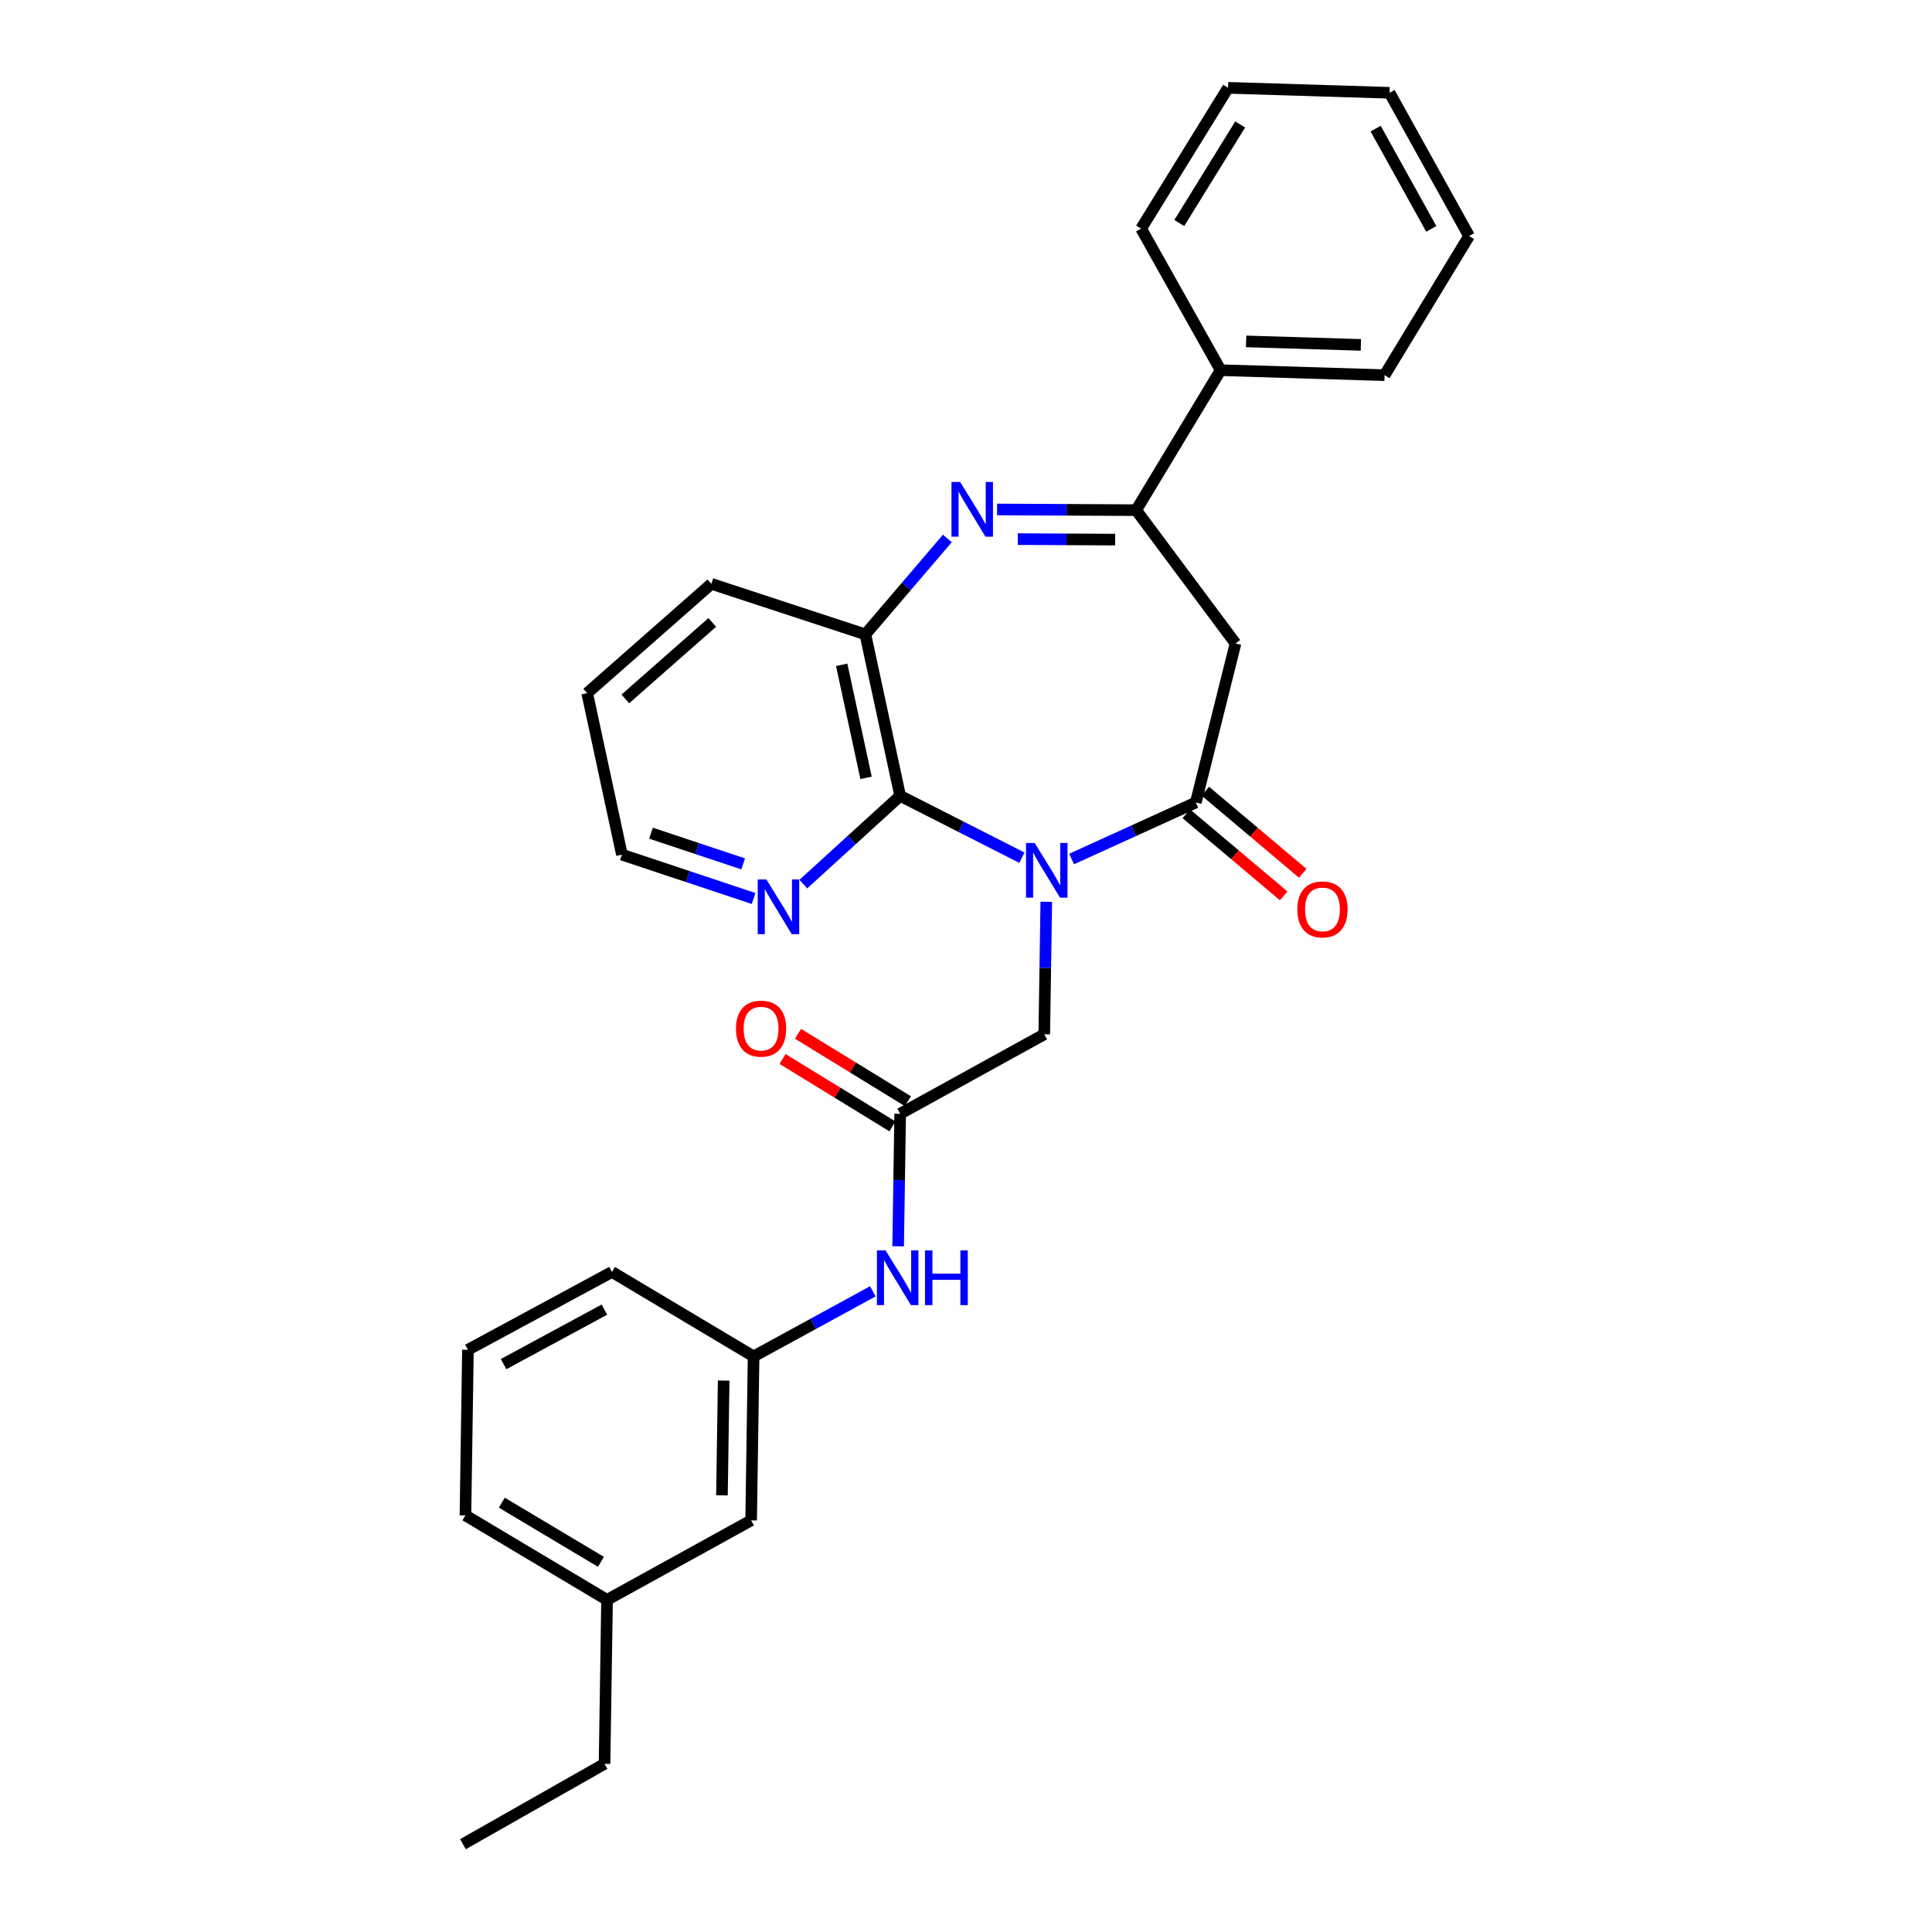 <?xml version='1.0' encoding='iso-8859-1'?>
<svg version='1.1' baseProfile='full'
              xmlns='http://www.w3.org/2000/svg'
                      xmlns:rdkit='http://www.rdkit.org/xml'
                      xmlns:xlink='http://www.w3.org/1999/xlink'
                  xml:space='preserve'
width='1000px' height='1000px' viewBox='0 0 1000 1000'>
<!-- END OF HEADER -->
<rect style='opacity:1.0;fill:#FFFFFF;stroke:none' width='1000' height='1000' x='0' y='0'> </rect>
<path class='bond-0' d='M 554.66,444.628 L 586.806,429.991' style='fill:none;fill-rule:evenodd;stroke:#0000FF;stroke-width:6px;stroke-linecap:butt;stroke-linejoin:miter;stroke-opacity:1' />
<path class='bond-0' d='M 586.806,429.991 L 618.952,415.354' style='fill:none;fill-rule:evenodd;stroke:#000000;stroke-width:6px;stroke-linecap:butt;stroke-linejoin:miter;stroke-opacity:1' />
<path class='bond-2' d='M 528.933,443.945 L 497.428,427.937' style='fill:none;fill-rule:evenodd;stroke:#0000FF;stroke-width:6px;stroke-linecap:butt;stroke-linejoin:miter;stroke-opacity:1' />
<path class='bond-2' d='M 497.428,427.937 L 465.924,411.929' style='fill:none;fill-rule:evenodd;stroke:#000000;stroke-width:6px;stroke-linecap:butt;stroke-linejoin:miter;stroke-opacity:1' />
<path class='bond-6' d='M 541.553,466.766 L 541.031,501.062' style='fill:none;fill-rule:evenodd;stroke:#0000FF;stroke-width:6px;stroke-linecap:butt;stroke-linejoin:miter;stroke-opacity:1' />
<path class='bond-6' d='M 541.031,501.062 L 540.509,535.359' style='fill:none;fill-rule:evenodd;stroke:#000000;stroke-width:6px;stroke-linecap:butt;stroke-linejoin:miter;stroke-opacity:1' />
<path class='bond-4' d='M 618.952,415.354 L 639.499,333.044' style='fill:none;fill-rule:evenodd;stroke:#000000;stroke-width:6px;stroke-linecap:butt;stroke-linejoin:miter;stroke-opacity:1' />
<path class='bond-10' d='M 614.022,421.201 L 639.226,442.451' style='fill:none;fill-rule:evenodd;stroke:#000000;stroke-width:6px;stroke-linecap:butt;stroke-linejoin:miter;stroke-opacity:1' />
<path class='bond-10' d='M 639.226,442.451 L 664.43,463.702' style='fill:none;fill-rule:evenodd;stroke:#FF0000;stroke-width:6px;stroke-linecap:butt;stroke-linejoin:miter;stroke-opacity:1' />
<path class='bond-10' d='M 623.882,409.507 L 649.086,430.757' style='fill:none;fill-rule:evenodd;stroke:#000000;stroke-width:6px;stroke-linecap:butt;stroke-linejoin:miter;stroke-opacity:1' />
<path class='bond-10' d='M 649.086,430.757 L 674.29,452.008' style='fill:none;fill-rule:evenodd;stroke:#FF0000;stroke-width:6px;stroke-linecap:butt;stroke-linejoin:miter;stroke-opacity:1' />
<path class='bond-1' d='M 490.352,278.692 L 469.13,303.523' style='fill:none;fill-rule:evenodd;stroke:#0000FF;stroke-width:6px;stroke-linecap:butt;stroke-linejoin:miter;stroke-opacity:1' />
<path class='bond-1' d='M 469.13,303.523 L 447.909,328.354' style='fill:none;fill-rule:evenodd;stroke:#000000;stroke-width:6px;stroke-linecap:butt;stroke-linejoin:miter;stroke-opacity:1' />
<path class='bond-29' d='M 516.082,263.699 L 552.081,263.879' style='fill:none;fill-rule:evenodd;stroke:#0000FF;stroke-width:6px;stroke-linecap:butt;stroke-linejoin:miter;stroke-opacity:1' />
<path class='bond-29' d='M 552.081,263.879 L 588.079,264.06' style='fill:none;fill-rule:evenodd;stroke:#000000;stroke-width:6px;stroke-linecap:butt;stroke-linejoin:miter;stroke-opacity:1' />
<path class='bond-29' d='M 526.805,279.049 L 552.004,279.175' style='fill:none;fill-rule:evenodd;stroke:#0000FF;stroke-width:6px;stroke-linecap:butt;stroke-linejoin:miter;stroke-opacity:1' />
<path class='bond-29' d='M 552.004,279.175 L 577.203,279.301' style='fill:none;fill-rule:evenodd;stroke:#000000;stroke-width:6px;stroke-linecap:butt;stroke-linejoin:miter;stroke-opacity:1' />
<path class='bond-5' d='M 465.924,411.929 L 447.909,328.354' style='fill:none;fill-rule:evenodd;stroke:#000000;stroke-width:6px;stroke-linecap:butt;stroke-linejoin:miter;stroke-opacity:1' />
<path class='bond-5' d='M 448.269,402.616 L 435.658,344.113' style='fill:none;fill-rule:evenodd;stroke:#000000;stroke-width:6px;stroke-linecap:butt;stroke-linejoin:miter;stroke-opacity:1' />
<path class='bond-8' d='M 465.924,411.929 L 440.862,434.773' style='fill:none;fill-rule:evenodd;stroke:#000000;stroke-width:6px;stroke-linecap:butt;stroke-linejoin:miter;stroke-opacity:1' />
<path class='bond-8' d='M 440.862,434.773 L 415.801,457.617' style='fill:none;fill-rule:evenodd;stroke:#0000FF;stroke-width:6px;stroke-linecap:butt;stroke-linejoin:miter;stroke-opacity:1' />
<path class='bond-3' d='M 588.079,264.06 L 639.499,333.044' style='fill:none;fill-rule:evenodd;stroke:#000000;stroke-width:6px;stroke-linecap:butt;stroke-linejoin:miter;stroke-opacity:1' />
<path class='bond-11' d='M 588.079,264.06 L 631.792,191.608' style='fill:none;fill-rule:evenodd;stroke:#000000;stroke-width:6px;stroke-linecap:butt;stroke-linejoin:miter;stroke-opacity:1' />
<path class='bond-16' d='M 447.909,328.354 L 368.208,302.189' style='fill:none;fill-rule:evenodd;stroke:#000000;stroke-width:6px;stroke-linecap:butt;stroke-linejoin:miter;stroke-opacity:1' />
<path class='bond-7' d='M 540.509,535.359 L 465.924,576.488' style='fill:none;fill-rule:evenodd;stroke:#000000;stroke-width:6px;stroke-linecap:butt;stroke-linejoin:miter;stroke-opacity:1' />
<path class='bond-9' d='M 465.924,576.488 L 465.402,610.785' style='fill:none;fill-rule:evenodd;stroke:#000000;stroke-width:6px;stroke-linecap:butt;stroke-linejoin:miter;stroke-opacity:1' />
<path class='bond-9' d='M 465.402,610.785 L 464.88,645.082' style='fill:none;fill-rule:evenodd;stroke:#0000FF;stroke-width:6px;stroke-linecap:butt;stroke-linejoin:miter;stroke-opacity:1' />
<path class='bond-12' d='M 469.922,569.969 L 441.481,552.529' style='fill:none;fill-rule:evenodd;stroke:#000000;stroke-width:6px;stroke-linecap:butt;stroke-linejoin:miter;stroke-opacity:1' />
<path class='bond-12' d='M 441.481,552.529 L 413.04,535.089' style='fill:none;fill-rule:evenodd;stroke:#FF0000;stroke-width:6px;stroke-linecap:butt;stroke-linejoin:miter;stroke-opacity:1' />
<path class='bond-12' d='M 461.926,583.008 L 433.485,565.568' style='fill:none;fill-rule:evenodd;stroke:#000000;stroke-width:6px;stroke-linecap:butt;stroke-linejoin:miter;stroke-opacity:1' />
<path class='bond-12' d='M 433.485,565.568 L 405.044,548.128' style='fill:none;fill-rule:evenodd;stroke:#FF0000;stroke-width:6px;stroke-linecap:butt;stroke-linejoin:miter;stroke-opacity:1' />
<path class='bond-18' d='M 390.055,465.06 L 355.979,453.71' style='fill:none;fill-rule:evenodd;stroke:#0000FF;stroke-width:6px;stroke-linecap:butt;stroke-linejoin:miter;stroke-opacity:1' />
<path class='bond-18' d='M 355.979,453.71 L 321.904,442.36' style='fill:none;fill-rule:evenodd;stroke:#000000;stroke-width:6px;stroke-linecap:butt;stroke-linejoin:miter;stroke-opacity:1' />
<path class='bond-18' d='M 384.666,447.143 L 360.813,439.198' style='fill:none;fill-rule:evenodd;stroke:#0000FF;stroke-width:6px;stroke-linecap:butt;stroke-linejoin:miter;stroke-opacity:1' />
<path class='bond-18' d='M 360.813,439.198 L 336.96,431.253' style='fill:none;fill-rule:evenodd;stroke:#000000;stroke-width:6px;stroke-linecap:butt;stroke-linejoin:miter;stroke-opacity:1' />
<path class='bond-13' d='M 451.768,668.387 L 420.912,685.232' style='fill:none;fill-rule:evenodd;stroke:#0000FF;stroke-width:6px;stroke-linecap:butt;stroke-linejoin:miter;stroke-opacity:1' />
<path class='bond-13' d='M 420.912,685.232 L 390.056,702.077' style='fill:none;fill-rule:evenodd;stroke:#000000;stroke-width:6px;stroke-linecap:butt;stroke-linejoin:miter;stroke-opacity:1' />
<path class='bond-20' d='M 631.792,191.608 L 716.651,194.191' style='fill:none;fill-rule:evenodd;stroke:#000000;stroke-width:6px;stroke-linecap:butt;stroke-linejoin:miter;stroke-opacity:1' />
<path class='bond-20' d='M 644.986,176.706 L 704.387,178.515' style='fill:none;fill-rule:evenodd;stroke:#000000;stroke-width:6px;stroke-linecap:butt;stroke-linejoin:miter;stroke-opacity:1' />
<path class='bond-21' d='M 631.792,191.608 L 590.637,118.323' style='fill:none;fill-rule:evenodd;stroke:#000000;stroke-width:6px;stroke-linecap:butt;stroke-linejoin:miter;stroke-opacity:1' />
<path class='bond-14' d='M 390.056,702.077 L 388.79,786.944' style='fill:none;fill-rule:evenodd;stroke:#000000;stroke-width:6px;stroke-linecap:butt;stroke-linejoin:miter;stroke-opacity:1' />
<path class='bond-14' d='M 374.572,714.579 L 373.685,773.986' style='fill:none;fill-rule:evenodd;stroke:#000000;stroke-width:6px;stroke-linecap:butt;stroke-linejoin:miter;stroke-opacity:1' />
<path class='bond-19' d='M 390.056,702.077 L 316.763,658.356' style='fill:none;fill-rule:evenodd;stroke:#000000;stroke-width:6px;stroke-linecap:butt;stroke-linejoin:miter;stroke-opacity:1' />
<path class='bond-15' d='M 388.79,786.944 L 314.205,828.099' style='fill:none;fill-rule:evenodd;stroke:#000000;stroke-width:6px;stroke-linecap:butt;stroke-linejoin:miter;stroke-opacity:1' />
<path class='bond-23' d='M 314.205,828.099 L 312.913,912.957' style='fill:none;fill-rule:evenodd;stroke:#000000;stroke-width:6px;stroke-linecap:butt;stroke-linejoin:miter;stroke-opacity:1' />
<path class='bond-31' d='M 314.205,828.099 L 240.912,784.361' style='fill:none;fill-rule:evenodd;stroke:#000000;stroke-width:6px;stroke-linecap:butt;stroke-linejoin:miter;stroke-opacity:1' />
<path class='bond-31' d='M 311.049,808.403 L 259.744,777.786' style='fill:none;fill-rule:evenodd;stroke:#000000;stroke-width:6px;stroke-linecap:butt;stroke-linejoin:miter;stroke-opacity:1' />
<path class='bond-30' d='M 368.208,302.189 L 303.923,358.767' style='fill:none;fill-rule:evenodd;stroke:#000000;stroke-width:6px;stroke-linecap:butt;stroke-linejoin:miter;stroke-opacity:1' />
<path class='bond-30' d='M 368.671,322.158 L 323.671,361.763' style='fill:none;fill-rule:evenodd;stroke:#000000;stroke-width:6px;stroke-linecap:butt;stroke-linejoin:miter;stroke-opacity:1' />
<path class='bond-17' d='M 242.203,698.652 L 316.763,658.356' style='fill:none;fill-rule:evenodd;stroke:#000000;stroke-width:6px;stroke-linecap:butt;stroke-linejoin:miter;stroke-opacity:1' />
<path class='bond-17' d='M 260.66,706.064 L 312.851,677.857' style='fill:none;fill-rule:evenodd;stroke:#000000;stroke-width:6px;stroke-linecap:butt;stroke-linejoin:miter;stroke-opacity:1' />
<path class='bond-22' d='M 242.203,698.652 L 240.912,784.361' style='fill:none;fill-rule:evenodd;stroke:#000000;stroke-width:6px;stroke-linecap:butt;stroke-linejoin:miter;stroke-opacity:1' />
<path class='bond-24' d='M 321.904,442.36 L 303.923,358.767' style='fill:none;fill-rule:evenodd;stroke:#000000;stroke-width:6px;stroke-linecap:butt;stroke-linejoin:miter;stroke-opacity:1' />
<path class='bond-27' d='M 716.651,194.191 L 760.38,122.172' style='fill:none;fill-rule:evenodd;stroke:#000000;stroke-width:6px;stroke-linecap:butt;stroke-linejoin:miter;stroke-opacity:1' />
<path class='bond-26' d='M 590.637,118.323 L 635.65,45.455' style='fill:none;fill-rule:evenodd;stroke:#000000;stroke-width:6px;stroke-linecap:butt;stroke-linejoin:miter;stroke-opacity:1' />
<path class='bond-26' d='M 610.402,115.431 L 641.911,64.424' style='fill:none;fill-rule:evenodd;stroke:#000000;stroke-width:6px;stroke-linecap:butt;stroke-linejoin:miter;stroke-opacity:1' />
<path class='bond-25' d='M 312.913,912.957 L 239.62,954.545' style='fill:none;fill-rule:evenodd;stroke:#000000;stroke-width:6px;stroke-linecap:butt;stroke-linejoin:miter;stroke-opacity:1' />
<path class='bond-28' d='M 635.65,45.455 L 719.234,48.038' style='fill:none;fill-rule:evenodd;stroke:#000000;stroke-width:6px;stroke-linecap:butt;stroke-linejoin:miter;stroke-opacity:1' />
<path class='bond-32' d='M 760.38,122.172 L 719.234,48.038' style='fill:none;fill-rule:evenodd;stroke:#000000;stroke-width:6px;stroke-linecap:butt;stroke-linejoin:miter;stroke-opacity:1' />
<path class='bond-32' d='M 740.834,118.475 L 712.032,66.581' style='fill:none;fill-rule:evenodd;stroke:#000000;stroke-width:6px;stroke-linecap:butt;stroke-linejoin:miter;stroke-opacity:1' />
<path  class='atom-0' d='M 535.541 436.324
L 544.821 451.324
Q 545.741 452.804, 547.221 455.484
Q 548.701 458.164, 548.781 458.324
L 548.781 436.324
L 552.541 436.324
L 552.541 464.644
L 548.661 464.644
L 538.701 448.244
Q 537.541 446.324, 536.301 444.124
Q 535.101 441.924, 534.741 441.244
L 534.741 464.644
L 531.061 464.644
L 531.061 436.324
L 535.541 436.324
' fill='#0000FF'/>
<path  class='atom-2' d='M 496.961 249.475
L 506.241 264.475
Q 507.161 265.955, 508.641 268.635
Q 510.121 271.315, 510.201 271.475
L 510.201 249.475
L 513.961 249.475
L 513.961 277.795
L 510.081 277.795
L 500.121 261.395
Q 498.961 259.475, 497.721 257.275
Q 496.521 255.075, 496.161 254.395
L 496.161 277.795
L 492.481 277.795
L 492.481 249.475
L 496.961 249.475
' fill='#0000FF'/>
<path  class='atom-9' d='M 396.67 455.189
L 405.95 470.189
Q 406.87 471.669, 408.35 474.349
Q 409.83 477.029, 409.91 477.189
L 409.91 455.189
L 413.67 455.189
L 413.67 483.509
L 409.79 483.509
L 399.83 467.109
Q 398.67 465.189, 397.43 462.989
Q 396.23 460.789, 395.87 460.109
L 395.87 483.509
L 392.19 483.509
L 392.19 455.189
L 396.67 455.189
' fill='#0000FF'/>
<path  class='atom-10' d='M 458.372 647.204
L 467.652 662.204
Q 468.572 663.684, 470.052 666.364
Q 471.532 669.044, 471.612 669.204
L 471.612 647.204
L 475.372 647.204
L 475.372 675.524
L 471.492 675.524
L 461.532 659.124
Q 460.372 657.204, 459.132 655.004
Q 457.932 652.804, 457.572 652.124
L 457.572 675.524
L 453.892 675.524
L 453.892 647.204
L 458.372 647.204
' fill='#0000FF'/>
<path  class='atom-10' d='M 478.772 647.204
L 482.612 647.204
L 482.612 659.244
L 497.092 659.244
L 497.092 647.204
L 500.932 647.204
L 500.932 675.524
L 497.092 675.524
L 497.092 662.444
L 482.612 662.444
L 482.612 675.524
L 478.772 675.524
L 478.772 647.204
' fill='#0000FF'/>
<path  class='atom-11' d='M 671.503 470.703
Q 671.503 463.903, 674.863 460.103
Q 678.223 456.303, 684.503 456.303
Q 690.783 456.303, 694.143 460.103
Q 697.503 463.903, 697.503 470.703
Q 697.503 477.583, 694.103 481.503
Q 690.703 485.383, 684.503 485.383
Q 678.263 485.383, 674.863 481.503
Q 671.503 477.623, 671.503 470.703
M 684.503 482.183
Q 688.823 482.183, 691.143 479.303
Q 693.503 476.383, 693.503 470.703
Q 693.503 465.143, 691.143 462.343
Q 688.823 459.503, 684.503 459.503
Q 680.183 459.503, 677.823 462.303
Q 675.503 465.103, 675.503 470.703
Q 675.503 476.423, 677.823 479.303
Q 680.183 482.183, 684.503 482.183
' fill='#FF0000'/>
<path  class='atom-13' d='M 380.931 532.422
Q 380.931 525.622, 384.291 521.822
Q 387.651 518.022, 393.931 518.022
Q 400.211 518.022, 403.571 521.822
Q 406.931 525.622, 406.931 532.422
Q 406.931 539.302, 403.531 543.222
Q 400.131 547.102, 393.931 547.102
Q 387.691 547.102, 384.291 543.222
Q 380.931 539.342, 380.931 532.422
M 393.931 543.902
Q 398.251 543.902, 400.571 541.022
Q 402.931 538.102, 402.931 532.422
Q 402.931 526.862, 400.571 524.062
Q 398.251 521.222, 393.931 521.222
Q 389.611 521.222, 387.251 524.022
Q 384.931 526.822, 384.931 532.422
Q 384.931 538.142, 387.251 541.022
Q 389.611 543.902, 393.931 543.902
' fill='#FF0000'/>
</svg>
